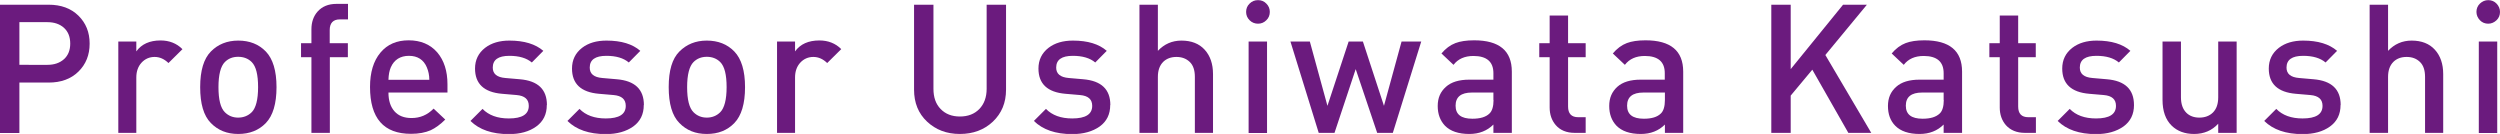 <?xml version="1.0" encoding="UTF-8"?><svg id="_イヤー_1" xmlns="http://www.w3.org/2000/svg" xmlns:xlink="http://www.w3.org/1999/xlink" viewBox="0 0 180.46 9.67"><defs><style>.cls-1{fill:none;}.cls-2{fill:url(#_規パターンスウォッチ_2);}.cls-3{fill:#6b1b7e;}</style><pattern id="_規パターンスウォッチ_2" x="0" y="0" width="122" height="122" patternTransform="translate(-6245.29 -1775.66) scale(.74)" patternUnits="userSpaceOnUse" viewBox="0 0 122 122"><g><rect class="cls-1" width="122" height="122"/><rect class="cls-3" x="0" width="122" height="122"/></g></pattern></defs><path class="cls-2" d="M6.47,3.15c0,.82-.27,1.49-.81,2.02-.54,.53-1.26,.79-2.15,.79H1.4v3.64H0V.34H3.51c.89,0,1.61,.26,2.15,.79,.54,.53,.81,1.2,.81,2.01Zm-1.4,0c0-.49-.15-.86-.45-1.14-.3-.27-.7-.41-1.19-.41H1.4v3.08H3.43c.49,0,.89-.14,1.19-.41,.3-.27,.45-.65,.45-1.12Z"/><path class="cls-2" d="M13.17,3.55l-1.01,1c-.3-.29-.63-.44-1-.44s-.69,.14-.94,.41c-.25,.27-.38,.63-.38,1.07v4h-1.3V3h1.3v.71c.38-.53,.97-.79,1.75-.79,.63,0,1.16,.21,1.57,.62Z"/><path class="cls-2" d="M19.96,6.29c0,1.2-.26,2.06-.77,2.59-.51,.53-1.18,.79-1.99,.79s-1.46-.26-1.98-.79-.77-1.39-.77-2.59,.26-2.05,.77-2.57,1.17-.79,1.98-.79,1.48,.26,1.99,.79c.51,.53,.77,1.39,.77,2.57Zm-1.33,0c0-.9-.15-1.5-.46-1.81-.25-.25-.58-.38-.98-.38s-.71,.13-.96,.38c-.3,.3-.46,.91-.46,1.81s.15,1.5,.46,1.81c.26,.26,.58,.39,.96,.39s.72-.13,.98-.39c.3-.3,.46-.91,.46-1.81Z"/><path class="cls-2" d="M25.12,4.13h-1.31v5.46h-1.33V4.13h-.75v-1.01h.75v-1.01c0-.51,.15-.94,.44-1.27,.33-.37,.78-.56,1.37-.56h.83V1.4h-.59c-.48,0-.73,.26-.73,.77v.95h1.31v1.01Z"/><path class="cls-2" d="M32.3,6.68h-4.26c0,.57,.14,1.02,.43,1.35,.29,.33,.7,.49,1.24,.49,.61,0,1.14-.22,1.59-.68l.84,.79c-.36,.36-.71,.61-1.05,.77-.39,.17-.86,.26-1.42,.26-1.98,0-2.96-1.13-2.96-3.38,0-1.06,.25-1.88,.75-2.48s1.18-.89,2.04-.89,1.56,.29,2.07,.88c.48,.57,.73,1.33,.73,2.29v.58Zm-1.31-.92c0-.34-.07-.64-.18-.9-.23-.55-.67-.83-1.29-.83s-1.07,.28-1.31,.83c-.1,.23-.16,.53-.17,.9h2.95Z"/><path class="cls-2" d="M39.47,7.58c0,.67-.25,1.18-.76,1.55s-1.17,.55-1.98,.55c-1.21,0-2.13-.32-2.77-.95l.87-.87c.45,.46,1.08,.69,1.9,.69,.96,0,1.44-.3,1.44-.91,0-.47-.29-.73-.88-.78l-1.05-.09c-1.3-.11-1.95-.72-1.95-1.82,0-.62,.24-1.12,.73-1.5,.46-.35,1.04-.52,1.75-.52,1.07,0,1.88,.25,2.45,.74l-.83,.84c-.38-.32-.92-.48-1.62-.48-.8,0-1.2,.28-1.2,.85,0,.45,.3,.7,.91,.75l1.04,.09c1.31,.11,1.96,.73,1.96,1.86Z"/><path class="cls-2" d="M46.47,7.58c0,.67-.25,1.18-.76,1.55-.51,.36-1.17,.55-1.98,.55-1.21,0-2.13-.32-2.77-.95l.87-.87c.45,.46,1.08,.69,1.9,.69,.96,0,1.44-.3,1.44-.91,0-.47-.29-.73-.88-.78l-1.05-.09c-1.3-.11-1.95-.72-1.95-1.82,0-.62,.24-1.12,.73-1.5,.46-.35,1.04-.52,1.76-.52,1.07,0,1.88,.25,2.44,.74l-.83,.84c-.38-.32-.92-.48-1.62-.48-.8,0-1.2,.28-1.2,.85,0,.45,.3,.7,.91,.75l1.04,.09c1.31,.11,1.96,.73,1.96,1.86Z"/><path class="cls-2" d="M53.78,6.29c0,1.2-.26,2.06-.77,2.59s-1.17,.79-1.99,.79-1.46-.26-1.98-.79-.77-1.39-.77-2.59,.25-2.05,.77-2.57,1.17-.79,1.98-.79,1.48,.26,1.99,.79,.77,1.39,.77,2.57Zm-1.33,0c0-.9-.15-1.5-.46-1.81-.25-.25-.58-.38-.97-.38s-.71,.13-.96,.38c-.3,.3-.46,.91-.46,1.81s.15,1.5,.46,1.81c.26,.26,.58,.39,.96,.39s.71-.13,.97-.39c.3-.3,.46-.91,.46-1.81Z"/><path class="cls-2" d="M60.72,3.55l-1.01,1c-.3-.29-.63-.44-1-.44s-.69,.14-.94,.41c-.25,.27-.38,.63-.38,1.07v4h-1.3V3h1.3v.71c.38-.53,.97-.79,1.76-.79,.63,0,1.16,.21,1.57,.62Z"/><path class="cls-2" d="M72.62,6.47c0,.95-.32,1.71-.95,2.31-.63,.59-1.42,.89-2.38,.89s-1.74-.3-2.37-.89c-.63-.59-.94-1.36-.94-2.31V.34h1.4V6.41c0,.62,.17,1.1,.52,1.46,.35,.36,.81,.54,1.39,.54s1.05-.18,1.4-.54c.35-.36,.53-.85,.53-1.46V.34h1.4V6.47Z"/><path class="cls-2" d="M80.14,7.58c0,.67-.25,1.18-.76,1.55-.51,.36-1.17,.55-1.98,.55-1.21,0-2.13-.32-2.77-.95l.87-.87c.45,.46,1.08,.69,1.9,.69,.96,0,1.44-.3,1.44-.91,0-.47-.29-.73-.88-.78l-1.05-.09c-1.3-.11-1.95-.72-1.95-1.82,0-.62,.24-1.12,.73-1.5,.46-.35,1.04-.52,1.76-.52,1.07,0,1.88,.25,2.44,.74l-.83,.84c-.38-.32-.92-.48-1.62-.48-.8,0-1.2,.28-1.2,.85,0,.45,.3,.7,.91,.75l1.04,.09c1.31,.11,1.96,.73,1.96,1.86Z"/><path class="cls-2" d="M87.58,9.59h-1.33V5.55c0-.48-.12-.84-.37-1.08-.25-.24-.57-.36-.96-.36s-.71,.12-.95,.35c-.26,.26-.39,.62-.39,1.09v4.04h-1.33V.34h1.33V3.67c.46-.49,1.03-.74,1.7-.74,.72,0,1.28,.22,1.68,.66,.4,.44,.6,1.03,.6,1.75v4.25Z"/><path class="cls-2" d="M91.66,.86c0,.23-.08,.44-.25,.6-.17,.17-.37,.25-.6,.25s-.44-.08-.61-.25c-.17-.17-.25-.37-.25-.6s.08-.44,.25-.6c.17-.17,.37-.25,.61-.25s.44,.08,.6,.25c.17,.17,.25,.37,.25,.6Zm-.2,8.74h-1.33V3h1.33v6.59Z"/><path class="cls-2" d="M102.59,3l-2.05,6.59h-1.13l-1.55-4.6-1.53,4.6h-1.14l-2.04-6.59h1.4l1.27,4.64,1.53-4.64h1.03l1.52,4.64,1.27-4.64h1.42Z"/><path class="cls-2" d="M109.13,9.59h-1.33v-.6c-.45,.45-1.03,.68-1.74,.68-.78,0-1.37-.2-1.76-.6-.34-.36-.52-.83-.52-1.42s.2-1.03,.59-1.38c.39-.35,.95-.52,1.69-.52h1.74v-.47c0-.82-.48-1.24-1.44-1.24-.63,0-1.11,.21-1.44,.64l-.87-.82c.3-.36,.64-.61,1.01-.75,.34-.13,.79-.2,1.35-.2,1.81,0,2.72,.75,2.72,2.26v4.41Zm-1.33-2.38v-.53h-1.55c-.79,0-1.18,.32-1.18,.95s.4,.94,1.21,.94c.56,0,.98-.12,1.24-.38,.19-.18,.29-.51,.29-.97Z"/><path class="cls-2" d="M114.45,9.59h-.79c-.58,0-1.04-.19-1.36-.56-.29-.34-.44-.76-.44-1.27v-3.63h-.75v-1.01h.75V1.12h1.33V3.12h1.27v1.01h-1.27v3.56c0,.51,.24,.77,.73,.77h.54v1.13Z"/><path class="cls-2" d="M121.51,9.59h-1.33v-.6c-.45,.45-1.03,.68-1.74,.68-.78,0-1.37-.2-1.76-.6-.34-.36-.52-.83-.52-1.42s.2-1.03,.58-1.38c.39-.35,.95-.52,1.69-.52h1.74v-.47c0-.82-.48-1.24-1.44-1.24-.63,0-1.11,.21-1.44,.64l-.87-.82c.3-.36,.64-.61,1.01-.75,.34-.13,.79-.2,1.35-.2,1.81,0,2.72,.75,2.72,2.26v4.41Zm-1.33-2.38v-.53h-1.55c-.79,0-1.18,.32-1.18,.95s.4,.94,1.21,.94c.56,0,.97-.12,1.23-.38,.19-.18,.29-.51,.29-.97Z"/><path class="cls-2" d="M135.07,9.59h-1.65l-2.6-4.56-1.56,1.87v2.69h-1.4V.34h1.4V4.99l3.78-4.65h1.72l-3,3.63,3.32,5.63Z"/><path class="cls-2" d="M141.63,9.59h-1.33v-.6c-.45,.45-1.03,.68-1.74,.68-.78,0-1.37-.2-1.76-.6-.35-.36-.52-.83-.52-1.42s.2-1.03,.59-1.38c.39-.35,.95-.52,1.69-.52h1.74v-.47c0-.82-.48-1.24-1.44-1.24-.63,0-1.11,.21-1.44,.64l-.87-.82c.3-.36,.64-.61,1.01-.75,.34-.13,.79-.2,1.35-.2,1.81,0,2.72,.75,2.72,2.26v4.41Zm-1.33-2.38v-.53h-1.55c-.79,0-1.18,.32-1.18,.95s.4,.94,1.21,.94c.56,0,.97-.12,1.24-.38,.19-.18,.29-.51,.29-.97Z"/><path class="cls-2" d="M146.95,9.59h-.79c-.58,0-1.04-.19-1.37-.56-.29-.34-.44-.76-.44-1.27v-3.63h-.75v-1.01h.75V1.12h1.33V3.12h1.27v1.01h-1.27v3.56c0,.51,.24,.77,.73,.77h.55v1.13Z"/><path class="cls-2" d="M154.04,7.58c0,.67-.25,1.18-.76,1.55-.51,.36-1.17,.55-1.98,.55-1.21,0-2.13-.32-2.77-.95l.87-.87c.45,.46,1.08,.69,1.9,.69,.96,0,1.44-.3,1.44-.91,0-.47-.29-.73-.88-.78l-1.05-.09c-1.3-.11-1.95-.72-1.95-1.82,0-.62,.24-1.12,.73-1.5,.46-.35,1.04-.52,1.75-.52,1.07,0,1.88,.25,2.44,.74l-.83,.84c-.38-.32-.92-.48-1.62-.48-.8,0-1.2,.28-1.2,.85,0,.45,.3,.7,.91,.75l1.04,.09c1.31,.11,1.96,.73,1.96,1.86Z"/><path class="cls-2" d="M161.45,9.59h-1.33v-.66c-.45,.49-1.03,.74-1.74,.74-.67,0-1.21-.2-1.62-.6-.44-.43-.66-1.05-.66-1.86V3h1.33V7.02c0,.49,.13,.86,.39,1.12,.23,.23,.55,.35,.94,.35s.73-.12,.98-.37,.38-.61,.38-1.1V3h1.33v6.59Z"/><path class="cls-2" d="M168.95,7.58c0,.67-.25,1.18-.76,1.55s-1.17,.55-1.98,.55c-1.21,0-2.13-.32-2.77-.95l.87-.87c.45,.46,1.08,.69,1.9,.69,.96,0,1.44-.3,1.44-.91,0-.47-.29-.73-.88-.78l-1.05-.09c-1.3-.11-1.95-.72-1.95-1.82,0-.62,.24-1.12,.73-1.5,.46-.35,1.04-.52,1.75-.52,1.07,0,1.88,.25,2.45,.74l-.83,.84c-.38-.32-.92-.48-1.62-.48-.8,0-1.2,.28-1.2,.85,0,.45,.3,.7,.91,.75l1.04,.09c1.31,.11,1.96,.73,1.96,1.86Z"/><path class="cls-2" d="M176.38,9.59h-1.33V5.55c0-.48-.12-.84-.37-1.08-.25-.24-.56-.36-.96-.36s-.71,.12-.95,.35c-.26,.26-.39,.62-.39,1.09v4.04h-1.33V.34h1.33V3.67c.46-.49,1.03-.74,1.7-.74,.72,0,1.28,.22,1.68,.66,.4,.44,.6,1.03,.6,1.75v4.25Z"/><path class="cls-2" d="M180.46,.86c0,.23-.08,.44-.25,.6s-.37,.25-.6,.25-.44-.08-.6-.25-.25-.37-.25-.6,.08-.44,.25-.6,.37-.25,.6-.25,.44,.08,.6,.25,.25,.37,.25,.6Zm-.2,8.74h-1.33V3h1.33v6.59Z"/></svg>